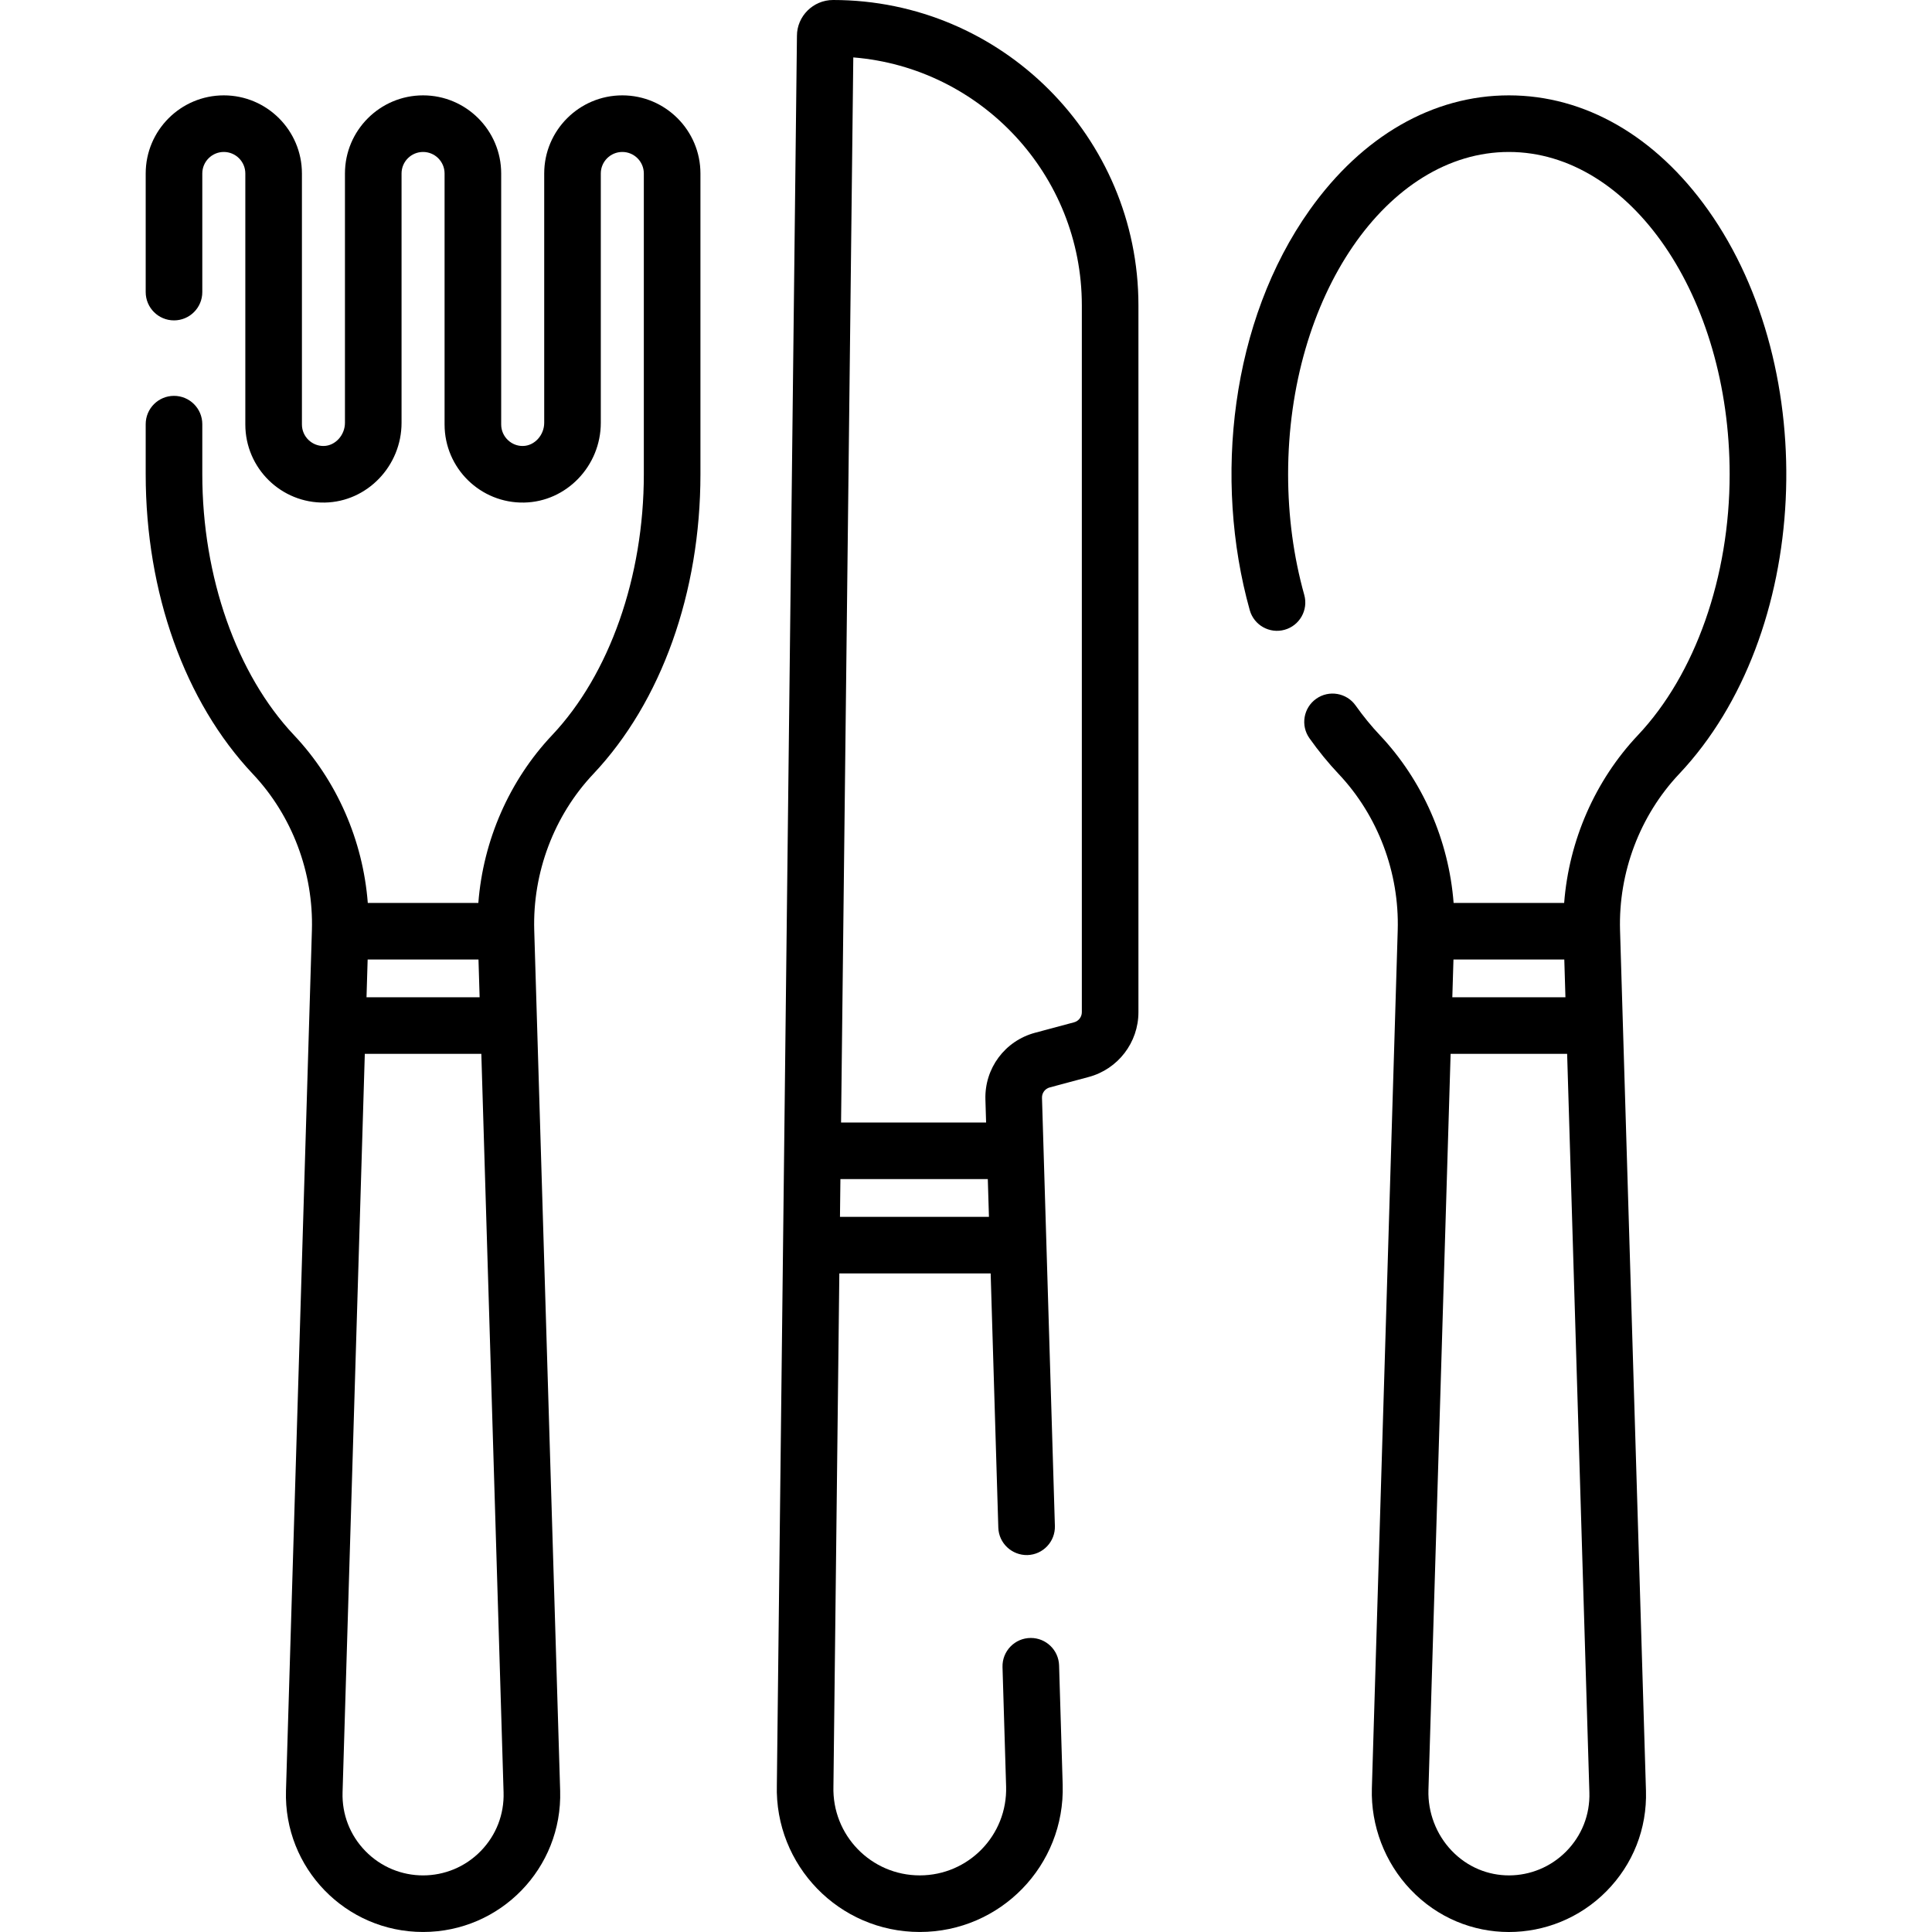 <svg id="Capa_1" enable-background="new 0 0 512.006 512.006" height="512" viewBox="0 0 512.006 512.006" width="512" xmlns="http://www.w3.org/2000/svg"><g><path d="m185.625 125.688v-79.715c0-11.415-9.287-20.701-20.701-20.701-11.415 0-20.702 9.286-20.702 20.701v66.075c0 3.271-2.561 6.083-5.59 6.139-3.032.106-5.812-2.397-5.812-5.7v-66.514c0-11.415-9.287-20.701-20.702-20.701s-20.701 9.286-20.701 20.701v66.075c0 3.271-2.561 6.083-5.591 6.139-3.072.087-5.812-2.415-5.812-5.7v-66.514c0-11.415-9.287-20.701-20.702-20.701s-20.701 9.286-20.701 20.701v31.434c0 4.143 3.358 7.5 7.5 7.5s7.5-3.357 7.5-7.5v-31.434c0-3.144 2.558-5.701 5.701-5.701 3.144 0 5.702 2.558 5.702 5.701v66.514c0 11.6 9.519 20.932 21.086 20.698 11.202-.206 20.316-9.688 20.316-21.137v-66.075c0-3.144 2.558-5.701 5.702-5.701s5.701 2.558 5.701 5.701v66.514c0 11.646 9.568 20.931 21.087 20.698 11.202-.207 20.315-9.688 20.315-21.137v-66.075c0-3.144 2.558-5.701 5.702-5.701s5.701 2.558 5.701 5.701v79.715c0 27.168-9.086 53.013-24.306 69.137-11.361 12.037-18.277 27.912-19.551 44.46h-29.298c-1.274-16.549-8.19-32.423-19.551-44.46-15.22-16.124-24.306-41.969-24.306-69.137v-13.281c0-4.143-3.358-7.5-7.5-7.5s-7.5 3.357-7.5 7.5v13.281c0 31.361 10.351 60.313 28.398 79.434 10.406 11.023 16.109 26.127 15.648 41.438-.399 13.247-6.633 220.203-6.868 228.002-.617 20.473 15.771 37.438 36.329 37.438 20.481 0 36.947-16.889 36.329-37.439-.235-7.802-6.469-214.755-6.868-228.002-.461-15.311 5.242-30.414 15.648-41.438 18.046-19.12 28.397-48.072 28.397-79.433zm-88.193 128.596h29.373l.301 10h-29.975zm30.005 236.236c-8.377 8.633-22.229 8.665-30.637 0-4.056-4.18-6.192-9.687-6.017-15.508l5.896-195.728h30.879l5.896 195.728c.175 5.821-1.961 11.328-6.017 15.508z"/><path d="m452.662 55.643c-13.913-19.585-32.66-30.371-52.788-30.371s-38.875 10.786-52.788 30.371c-20.891 29.408-25.591 71.31-15.887 106.049 1.115 3.989 5.254 6.323 9.241 5.206 3.99-1.114 6.32-5.252 5.206-9.241-2.839-10.164-4.279-20.92-4.279-31.969 0-47.099 26.246-85.416 58.507-85.416s58.506 38.317 58.506 85.416c0 27.168-9.086 53.013-24.306 69.137-11.361 12.037-18.277 27.912-19.551 44.46h-29.298c-1.274-16.549-8.19-32.423-19.551-44.46-2.252-2.386-4.409-5.028-6.413-7.854-2.395-3.381-7.077-4.178-10.456-1.783s-4.178 7.076-1.783 10.455c2.407 3.397 5.012 6.586 7.743 9.479 10.405 11.023 16.108 26.127 15.647 41.438-.398 13.2-6.615 219.587-6.85 227.39-.297 9.866 3.427 19.628 10.219 26.78 14.404 15.171 37.809 14.729 51.899.518 7.088-7.147 10.824-16.625 10.521-26.686-.235-7.802-6.469-214.755-6.868-228.002-.461-15.311 5.242-30.414 15.648-41.438 34.933-37.009 37.844-107.019 7.681-149.479zm-67.475 198.641h29.373l.301 10h-29.976zm29.843 236.402c-8.198 8.266-21.86 8.679-30.37-.285-4.057-4.272-6.281-10.104-6.104-16.001l5.877-195.115h30.879l5.896 195.728c.18 5.907-2.015 11.473-6.178 15.673z"/><path d="m278.192 288.182 10.337-2.77c7.755-2.077 13.171-9.136 13.171-17.165v-187.328c.001-44.619-36.299-80.919-80.918-80.919-5.283 0-9.582 4.299-9.581 9.496-.203 17.656-5.108 444.55-5.326 463.547-.601 21.28 16.442 38.957 37.875 38.957 21.352 0 38.518-17.607 37.874-39.031l-.953-31.615c-.123-4.063-3.455-7.274-7.492-7.274-4.25 0-7.628 3.51-7.501 7.726l.953 31.615c.39 12.945-9.983 23.58-22.88 23.58-12.899 0-23.27-10.637-22.88-23.58.003-.103.594-51.628 1.563-135.942h40.103l2.029 67.364c.125 4.142 3.609 7.364 7.722 7.271 4.141-.125 7.396-3.583 7.271-7.723-2.851-94.645-3.038-100.863-3.417-113.448-.04-1.292.804-2.426 2.05-2.761zm-16.41 24.296.301 10h-39.478l.115-10zm12.528-38.785c-7.999 2.144-13.411 9.422-13.163 17.7l.183 6.084h-38.437l3.242-282.263c33.855 2.733 60.566 31.157 60.566 65.704v187.328c0 1.252-.844 2.353-2.053 2.677z"/></g></svg>